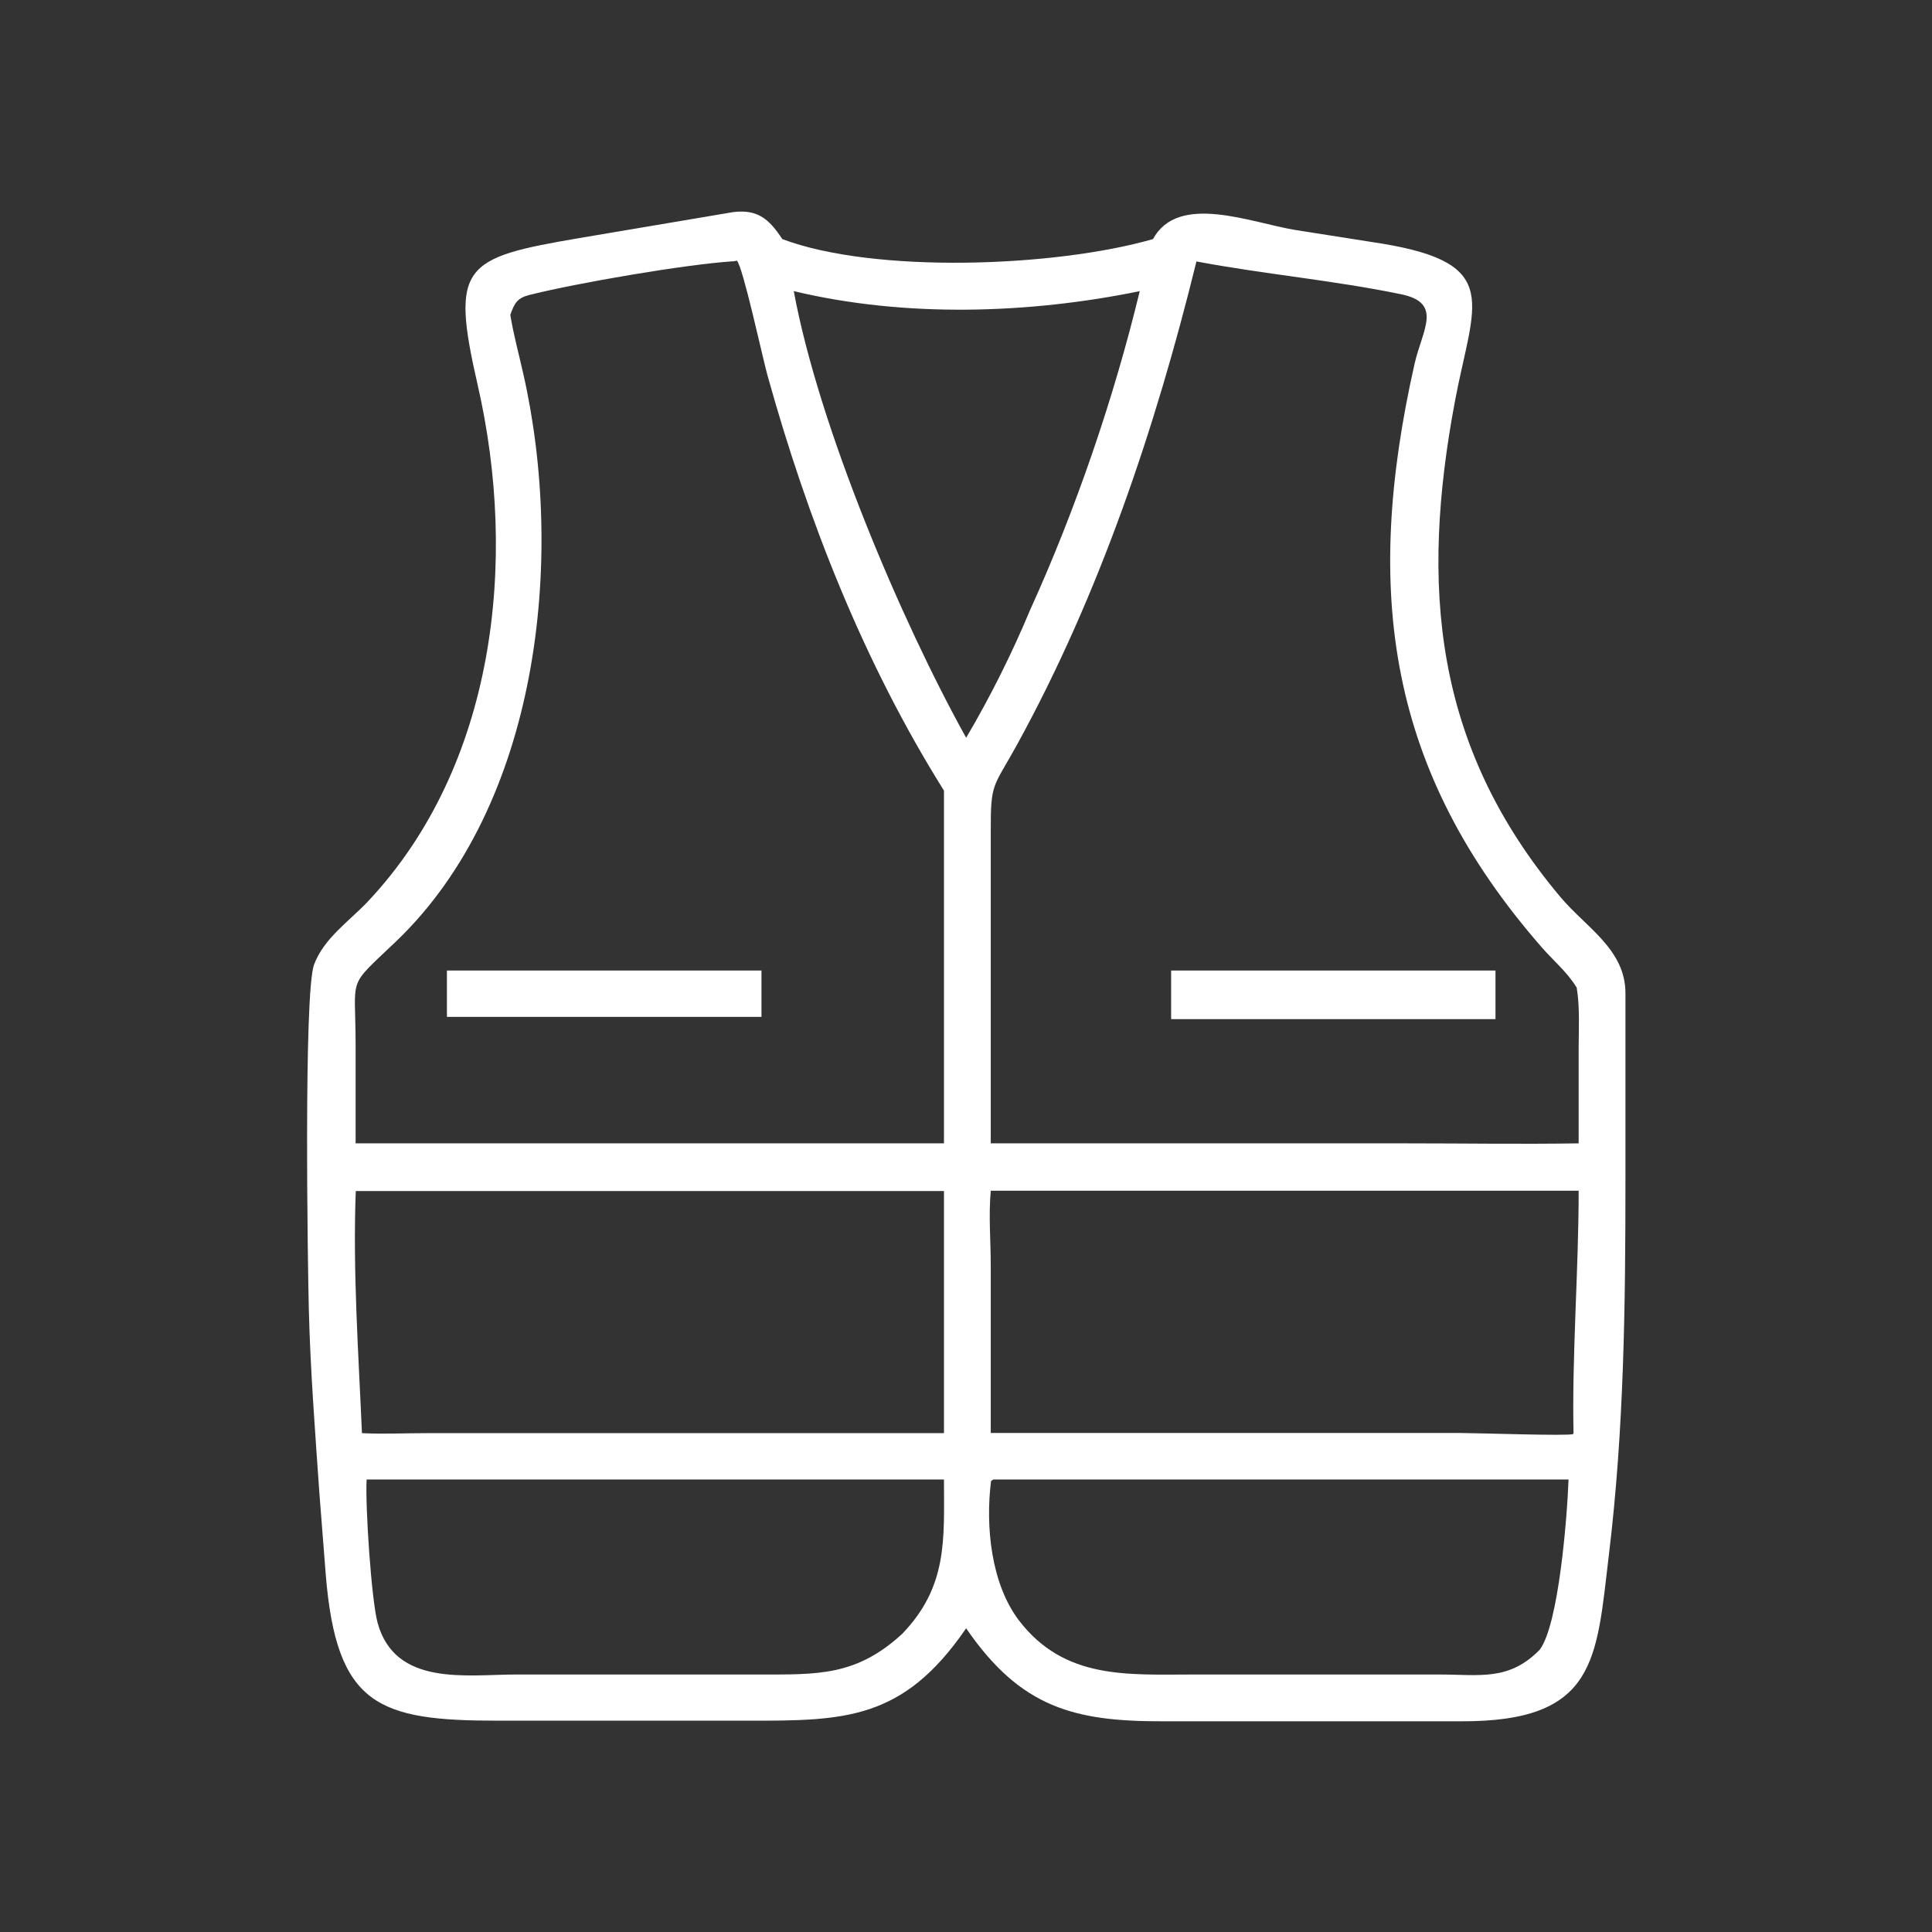 <svg xmlns="http://www.w3.org/2000/svg" id="Capa_1" data-name="Capa 1" viewBox="0 0 128 128"><rect x="0" y="0" width="128" height="128" fill="#333333" stroke="none"/><defs><style>      .cls-1 {        fill: #fff;      }    </style></defs><path class="cls-1" d="M64.01,107.87l-.05.08c-4.13,5.99-7.98,6.06-14.36,6.05h-16.58c-7.94,0-10.73-.96-11.44-9.7l-.42-5.38c-.28-4.05-.6-8.14-.7-12.2-.07-2.77-.35-20.96.35-22.82.66-1.75,2.32-2.86,3.56-4.17,8.46-8.99,9.95-22.57,7.28-34.21-1.82-7.94-.98-8.43,6.69-9.74l10.25-1.73c1.6-.19,2.36.45,3.24,1.79,6.07,2.29,18,1.88,24.56,0,1.68-3.09,6.49-1.08,9.45-.6l5.72.9c8.02,1.32,6.06,3.95,4.84,10.41-2.3,12.23-1.46,22.84,6.99,32.89,1.69,2.01,4.3,3.46,4.3,6.36v12.32c0,8.36-.09,16.59-1.1,24.92-.83,6.92-.8,11.04-9.82,11h-19.76c-5.83.01-9.38-.9-12.98-6.13ZM48.57,17.31c-3.18.21-10.25,1.42-13.49,2.23-.81.2-1,.55-1.27,1.32.21,1.31.57,2.61.86,3.91,2.78,12.22,1.07,28.54-8.46,37.63-3.25,3.1-2.66,2.15-2.65,6.69v6.66h38.98v-23.37c-5.3-8.46-9.03-17.93-11.7-27.54-.31-1.11-1.62-7.18-2.02-7.57l-.26.05ZM79.27,17.31c-2.7,10.99-6.42,22.07-11.89,32.03-1.59,2.89-1.75,2.45-1.74,5.78v20.63h27.54c3.8,0,7.61.06,11.41,0v-6.26c0-1.33.09-2.75-.13-4.06l-.06-.09c-.6-.96-1.5-1.71-2.24-2.56-10.24-11.71-11.85-23.58-8.44-38.68.5-2.22,1.9-4.02-.87-4.6-4.48-.93-9.09-1.33-13.59-2.18ZM52.59,19.29c1.66,8.99,7.1,21.81,11.42,29.59,1.6-2.71,3.05-5.62,4.26-8.52,3-6.6,5.54-14.02,7.24-21.07-7.38,1.51-15.55,1.76-22.91,0ZM23.57,78.91c-.2,5.35.18,10.69.41,16.04,1.43.07,2.86,0,4.29,0h34.27v-16.04H23.57ZM65.64,78.91c-.15,1.61,0,3.31,0,4.94v11.09s31.15,0,31.15,0c1.04,0,7.17.21,7.43.07l.03-.08c-.11-5.09.34-10.77.34-16.04h-38.95ZM24.29,98.03c-.1,1.66.31,7.97.73,9.5,1.17,4.2,5.83,3.42,9.16,3.41h16.13c3.86,0,6.42.11,9.47-2.7,3-3.13,2.77-6.19,2.76-10.22H24.29ZM65.8,98.03l-.14.09c-.38,3,0,6.81,1.85,9.24,3.02,3.94,7.21,3.58,11.61,3.58h16.22c2.69,0,4.62.45,6.67-1.64,1.26-1.67,1.82-8.8,1.91-11.28h-38.12Z"></path><path class="cls-1" d="M29.61,67.37v-3.07h20.84v3.07h-20.84Z"></path><path class="cls-1" d="M77.59,67.52v-3.22h21.49v3.22h-21.49Z"></path></svg>